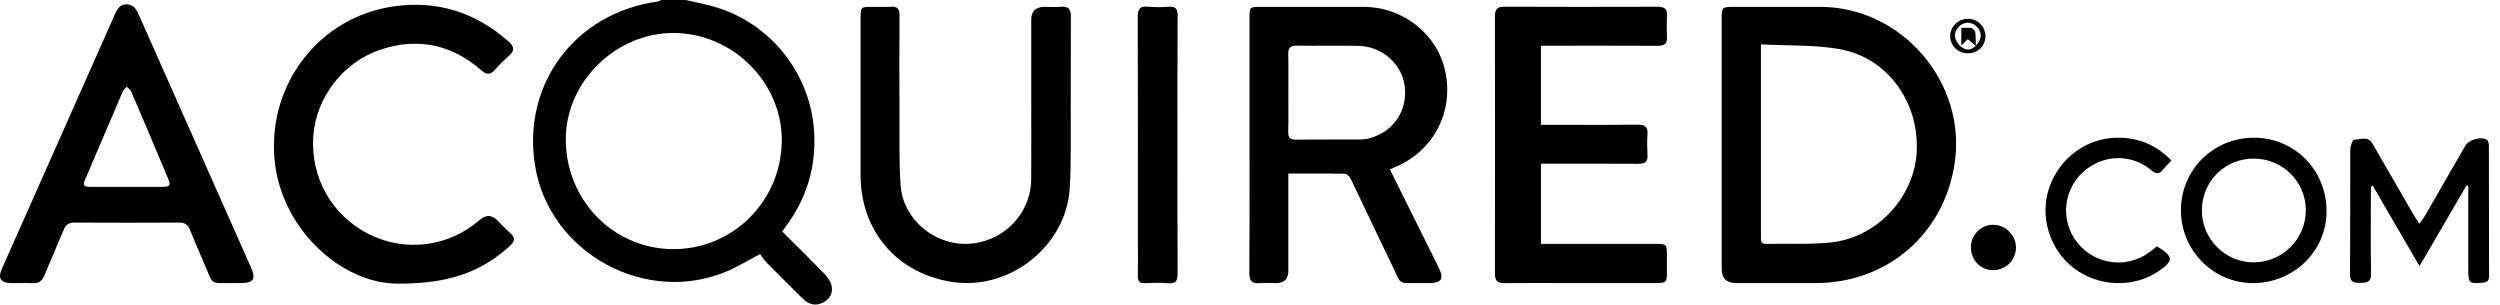 <svg width="197" height="24" viewBox="0 0 197 24" fill="none" xmlns="http://www.w3.org/2000/svg">
<g id="Isolation_Mode" clip-path="url(#clip0_732_1319)">
<path id="Vector" d="M54.049 0C54.916 0.21 55.802 0.363 56.647 0.64C60.917 2.04 63.895 5.953 64.155 10.408C64.318 13.183 63.553 15.664 61.894 17.884C61.818 17.985 61.747 18.09 61.638 18.243C62.757 19.359 63.875 20.453 64.966 21.577C65.209 21.828 65.442 22.156 65.521 22.485C65.657 23.059 65.414 23.554 64.877 23.834C64.289 24.14 63.741 24.005 63.281 23.555C62.299 22.589 61.324 21.616 60.358 20.635C60.164 20.438 60.023 20.187 59.898 20.017C58.965 20.51 58.214 20.967 57.416 21.319C50.984 24.157 43.291 19.986 42.164 13.063C41.117 6.638 45.329 1.003 51.834 0.121C51.93 0.108 52.019 0.042 52.111 0.001C52.758 0.001 53.403 0.001 54.05 0.001L54.049 0ZM61.604 11.168C61.679 6.549 57.773 2.618 53.089 2.599C48.571 2.581 44.653 6.383 44.585 10.848C44.513 15.65 48.224 19.554 52.931 19.63C57.654 19.707 61.526 15.929 61.603 11.168H61.604Z" fill="black"/>
<path id="Vector_2" d="M135.667 11.439C135.667 8.127 135.667 4.816 135.667 1.504C135.667 0.565 135.693 0.541 136.656 0.541C138.917 0.541 141.179 0.539 143.441 0.541C149.873 0.549 154.987 6.507 154.027 12.871C153.182 18.469 148.709 22.308 143.031 22.308C140.963 22.308 138.895 22.308 136.828 22.308C136.054 22.308 135.667 21.932 135.667 21.18C135.667 17.933 135.667 14.686 135.667 11.439ZM138.762 3.495V4.464C138.762 7.797 138.762 11.13 138.762 14.463C138.762 15.86 138.762 17.258 138.762 18.656C138.762 18.942 138.73 19.228 139.167 19.219C140.866 19.183 142.579 19.281 144.263 19.106C147.917 18.726 150.862 15.531 151.038 11.929C151.227 8.054 148.746 4.571 145.023 3.884C143.015 3.514 140.922 3.613 138.763 3.495H138.762Z" fill="black"/>
<path id="Vector_3" d="M101.521 13.675C101.521 16.3 101.521 18.814 101.521 21.328C101.521 21.98 101.203 22.307 100.566 22.308C100.135 22.308 99.702 22.278 99.275 22.314C98.655 22.367 98.443 22.13 98.448 21.503C98.474 18.471 98.46 15.438 98.46 12.407C98.46 8.73 98.46 5.052 98.46 1.376C98.46 0.571 98.491 0.541 99.297 0.541C102.012 0.541 104.725 0.54 107.44 0.541C110.541 0.544 113.242 2.662 113.88 5.591C114.569 8.756 113.019 11.811 110.065 13.108C109.89 13.184 109.717 13.263 109.522 13.349C110.796 15.91 112.058 18.447 113.322 20.984C113.824 21.994 113.635 22.306 112.516 22.308C112.408 22.308 112.3 22.309 112.192 22.308C109.98 22.265 110.565 22.658 109.559 20.611C108.499 18.455 107.493 16.272 106.446 14.108C106.361 13.931 106.142 13.698 105.981 13.694C104.522 13.662 103.062 13.676 101.521 13.676V13.675ZM101.521 7.281C101.521 8.311 101.539 9.342 101.513 10.372C101.502 10.841 101.643 11.014 102.135 11.007C103.811 10.981 105.49 11 107.167 10.992C107.422 10.991 107.683 10.959 107.927 10.892C109.804 10.384 110.928 8.715 110.694 6.804C110.478 5.043 108.908 3.649 107.039 3.613C105.426 3.582 103.813 3.627 102.201 3.595C101.634 3.583 101.502 3.814 101.515 4.319C101.541 5.305 101.522 6.294 101.522 7.282L101.521 7.281Z" fill="black"/>
<path id="Vector_4" d="M121.427 3.605V9.835C122.119 9.835 122.781 9.835 123.442 9.835C125.317 9.835 127.192 9.849 129.065 9.826C129.614 9.819 129.862 9.983 129.822 10.561C129.783 11.118 129.792 11.68 129.821 12.238C129.847 12.751 129.629 12.91 129.134 12.906C126.807 12.89 124.48 12.899 122.153 12.899C121.923 12.899 121.691 12.899 121.428 12.899V19.216H122.145C124.925 19.216 127.704 19.216 130.485 19.216C131.321 19.216 131.349 19.249 131.352 20.098C131.352 20.549 131.353 21.001 131.352 21.453C131.349 22.247 131.295 22.305 130.512 22.305C128.056 22.308 125.599 22.305 123.143 22.305C121.613 22.305 120.083 22.29 118.553 22.313C117.989 22.322 117.799 22.105 117.8 21.552C117.812 14.799 117.812 8.044 117.8 1.29C117.8 0.744 117.963 0.526 118.54 0.528C122.57 0.546 126.599 0.544 130.628 0.531C131.147 0.53 131.387 0.694 131.359 1.237C131.331 1.795 131.33 2.357 131.359 2.914C131.389 3.46 131.15 3.614 130.63 3.61C127.808 3.592 124.984 3.601 122.162 3.603C121.93 3.603 121.699 3.603 121.43 3.603L121.427 3.605Z" fill="black"/>
<path id="Vector_5" d="M18.258 22.308C16.521 22.295 16.832 22.494 16.135 20.872C15.737 19.946 15.335 19.02 14.958 18.086C14.799 17.691 14.557 17.538 14.126 17.54C11.369 17.554 8.61 17.554 5.852 17.54C5.42 17.537 5.186 17.704 5.026 18.096C4.537 19.286 4.006 20.461 3.523 21.654C3.336 22.117 3.064 22.34 2.554 22.314C1.995 22.286 1.434 22.314 0.873 22.306C0.058 22.296 -0.185 21.936 0.141 21.199C1.646 17.803 3.156 14.411 4.665 11.016C6.049 7.898 7.432 4.78 8.817 1.661C8.869 1.543 8.917 1.422 8.971 1.306C9.181 0.855 9.367 0.336 9.969 0.34C10.584 0.344 10.797 0.842 11.014 1.333C13.934 7.926 16.864 14.514 19.792 21.105C20.176 21.97 19.969 22.3 19.036 22.306C18.778 22.308 18.519 22.306 18.261 22.306L18.258 22.308ZM9.949 14.725C10.873 14.725 11.798 14.727 12.722 14.725C13.425 14.721 13.484 14.643 13.206 13.978C12.263 11.727 11.31 9.479 10.35 7.235C10.284 7.079 10.113 6.969 9.991 6.837C9.884 6.957 9.737 7.063 9.676 7.203C8.678 9.524 7.698 11.854 6.696 14.173C6.487 14.66 6.705 14.73 7.111 14.727C8.057 14.72 9.003 14.725 9.949 14.725Z" fill="black"/>
<path id="Vector_6" d="M81.261 7.822C81.261 5.736 81.261 3.651 81.261 1.565C81.261 0.883 81.612 0.541 82.315 0.541C82.746 0.541 83.18 0.572 83.607 0.533C84.219 0.479 84.389 0.761 84.386 1.326C84.369 3.756 84.387 6.185 84.375 8.615C84.365 10.699 84.421 12.788 84.292 14.866C84.014 19.351 79.624 22.853 75.164 22.235C70.744 21.624 67.814 18.256 67.813 13.784C67.813 9.656 67.813 5.527 67.813 1.399C67.813 0.558 67.834 0.541 68.697 0.539C69.192 0.539 69.689 0.568 70.182 0.531C70.731 0.489 70.887 0.716 70.883 1.241C70.864 3.799 70.865 6.358 70.878 8.917C70.887 10.808 70.838 12.704 70.967 14.587C71.151 17.249 73.589 19.318 76.253 19.214C79.021 19.107 81.232 16.879 81.257 14.141C81.276 12.034 81.261 9.927 81.261 7.819V7.822Z" fill="black"/>
<path id="Vector_7" d="M31.319 22.348C26.863 22.348 22.028 17.946 21.617 12.385C21.182 6.512 25.202 1.373 30.963 0.511C34.428 -0.006 37.474 0.966 40.095 3.287C40.538 3.679 40.556 4.002 40.106 4.396C39.718 4.736 39.347 5.102 39.01 5.491C38.619 5.94 38.316 5.882 37.884 5.507C35.589 3.509 32.955 2.95 30.059 3.886C27.061 4.854 24.892 7.674 24.687 10.742C24.467 14.04 26.187 17.034 29.133 18.482C32 19.892 35.391 19.438 37.814 17.32C38.288 16.906 38.751 16.923 39.201 17.372C39.536 17.707 39.855 18.061 40.212 18.372C40.636 18.739 40.557 19.031 40.181 19.375C38.021 21.346 35.499 22.379 31.319 22.349V22.348Z" fill="black"/>
<path id="Vector_8" d="M92.784 11.488C92.784 14.844 92.772 18.2 92.797 21.556C92.803 22.151 92.636 22.366 92.033 22.318C91.434 22.269 90.826 22.288 90.224 22.314C89.799 22.332 89.651 22.168 89.661 21.751C89.682 20.933 89.666 20.116 89.666 19.298C89.666 13.317 89.677 7.336 89.652 1.355C89.649 0.701 89.82 0.461 90.483 0.528C91.016 0.583 91.562 0.571 92.097 0.531C92.64 0.491 92.797 0.692 92.795 1.225C92.774 4.646 92.784 8.067 92.784 11.487V11.488Z" fill="black"/>
<path id="Vector_9" d="M194.355 14.621C193.155 16.682 191.956 18.743 190.658 20.972C189.363 18.745 188.172 16.695 186.981 14.646C186.941 14.651 186.901 14.655 186.86 14.66C186.849 14.856 186.827 15.05 186.825 15.246C186.823 17.355 186.8 19.463 186.838 21.57C186.85 22.245 186.519 22.286 186.001 22.286C185.485 22.286 185.168 22.251 185.176 21.572C185.211 18.303 185.185 15.032 185.204 11.762C185.205 11.496 185.397 11.005 185.495 11.005C185.987 11.01 186.585 10.682 186.95 11.314C188.022 13.175 189.099 15.036 190.175 16.895C190.301 17.113 190.442 17.322 190.639 17.636C190.829 17.368 190.974 17.197 191.084 17.006C192.149 15.165 193.208 13.32 194.271 11.476C194.535 11.018 195.492 10.73 195.944 11.005C196.054 11.071 196.125 11.287 196.125 11.434C196.135 14.875 196.13 18.317 196.137 21.76C196.137 22.119 195.977 22.247 195.636 22.276C194.567 22.367 194.501 22.314 194.501 21.249C194.501 19.055 194.501 16.863 194.501 14.67C194.452 14.653 194.403 14.636 194.355 14.62V14.621Z" fill="black"/>
<path id="Vector_10" d="M171.858 16.552C171.867 13.368 174.414 10.85 177.618 10.852C180.828 10.856 183.343 13.413 183.333 16.663C183.324 19.805 180.724 22.323 177.508 22.308C174.383 22.292 171.848 19.709 171.857 16.552H171.858ZM173.506 16.586C173.511 18.844 175.355 20.683 177.605 20.674C179.859 20.665 181.7 18.819 181.699 16.57C181.698 14.312 179.867 12.498 177.591 12.496C175.317 12.495 173.5 14.313 173.506 16.586Z" fill="black"/>
<path id="Vector_11" d="M169.968 19.416C171.289 20.208 171.305 20.553 170.078 21.381C168.113 22.706 165.349 22.605 163.425 21.136C161.5 19.668 160.705 17.066 161.481 14.786C162.277 12.448 164.434 10.868 166.841 10.851C168.493 10.839 169.897 11.406 171.103 12.644C170.861 12.906 170.638 13.13 170.438 13.371C170.148 13.72 169.916 13.74 169.536 13.42C168.172 12.282 166.34 12.158 164.843 13.04C162.815 14.234 162.191 16.862 163.472 18.811C164.777 20.796 167.459 21.284 169.366 19.882C169.573 19.73 169.773 19.568 169.968 19.416Z" fill="black"/>
<path id="Vector_12" d="M155.306 19.5C155.306 18.519 156.07 17.732 157.043 17.712C158.016 17.691 158.869 18.538 158.858 19.51C158.847 20.518 158.046 21.299 157.036 21.288C156.066 21.276 155.308 20.493 155.308 19.5H155.306Z" fill="black"/>
<path id="Vector_13" d="M156.452 2.845C156.454 3.622 155.846 4.214 155.057 4.201C154.266 4.189 153.662 3.583 153.676 2.817C153.69 2.089 154.296 1.5 155.05 1.482C155.821 1.463 156.448 2.073 156.452 2.845ZM154.49 3.648C154.9 4.004 155.299 3.995 155.684 3.609C156.195 3.089 156.213 2.506 155.732 2.065C155.321 1.687 154.747 1.705 154.355 2.106C153.901 2.572 153.953 3.16 154.49 3.648Z" fill="black"/>
<path id="Vector_14" d="M155.693 3.625C155.482 3.444 155.273 3.263 155.067 3.086C154.903 3.245 154.727 3.412 154.552 3.579V2.197C154.838 2.197 155.094 2.161 155.332 2.211C155.459 2.239 155.631 2.406 155.649 2.529C155.7 2.889 155.684 3.259 155.693 3.625Z" fill="black"/>
</g>
<defs>
<clipPath id="clip0_732_1319">
<rect width="196.138" height="24" fill="white"/>
</clipPath>
</defs>
</svg>
